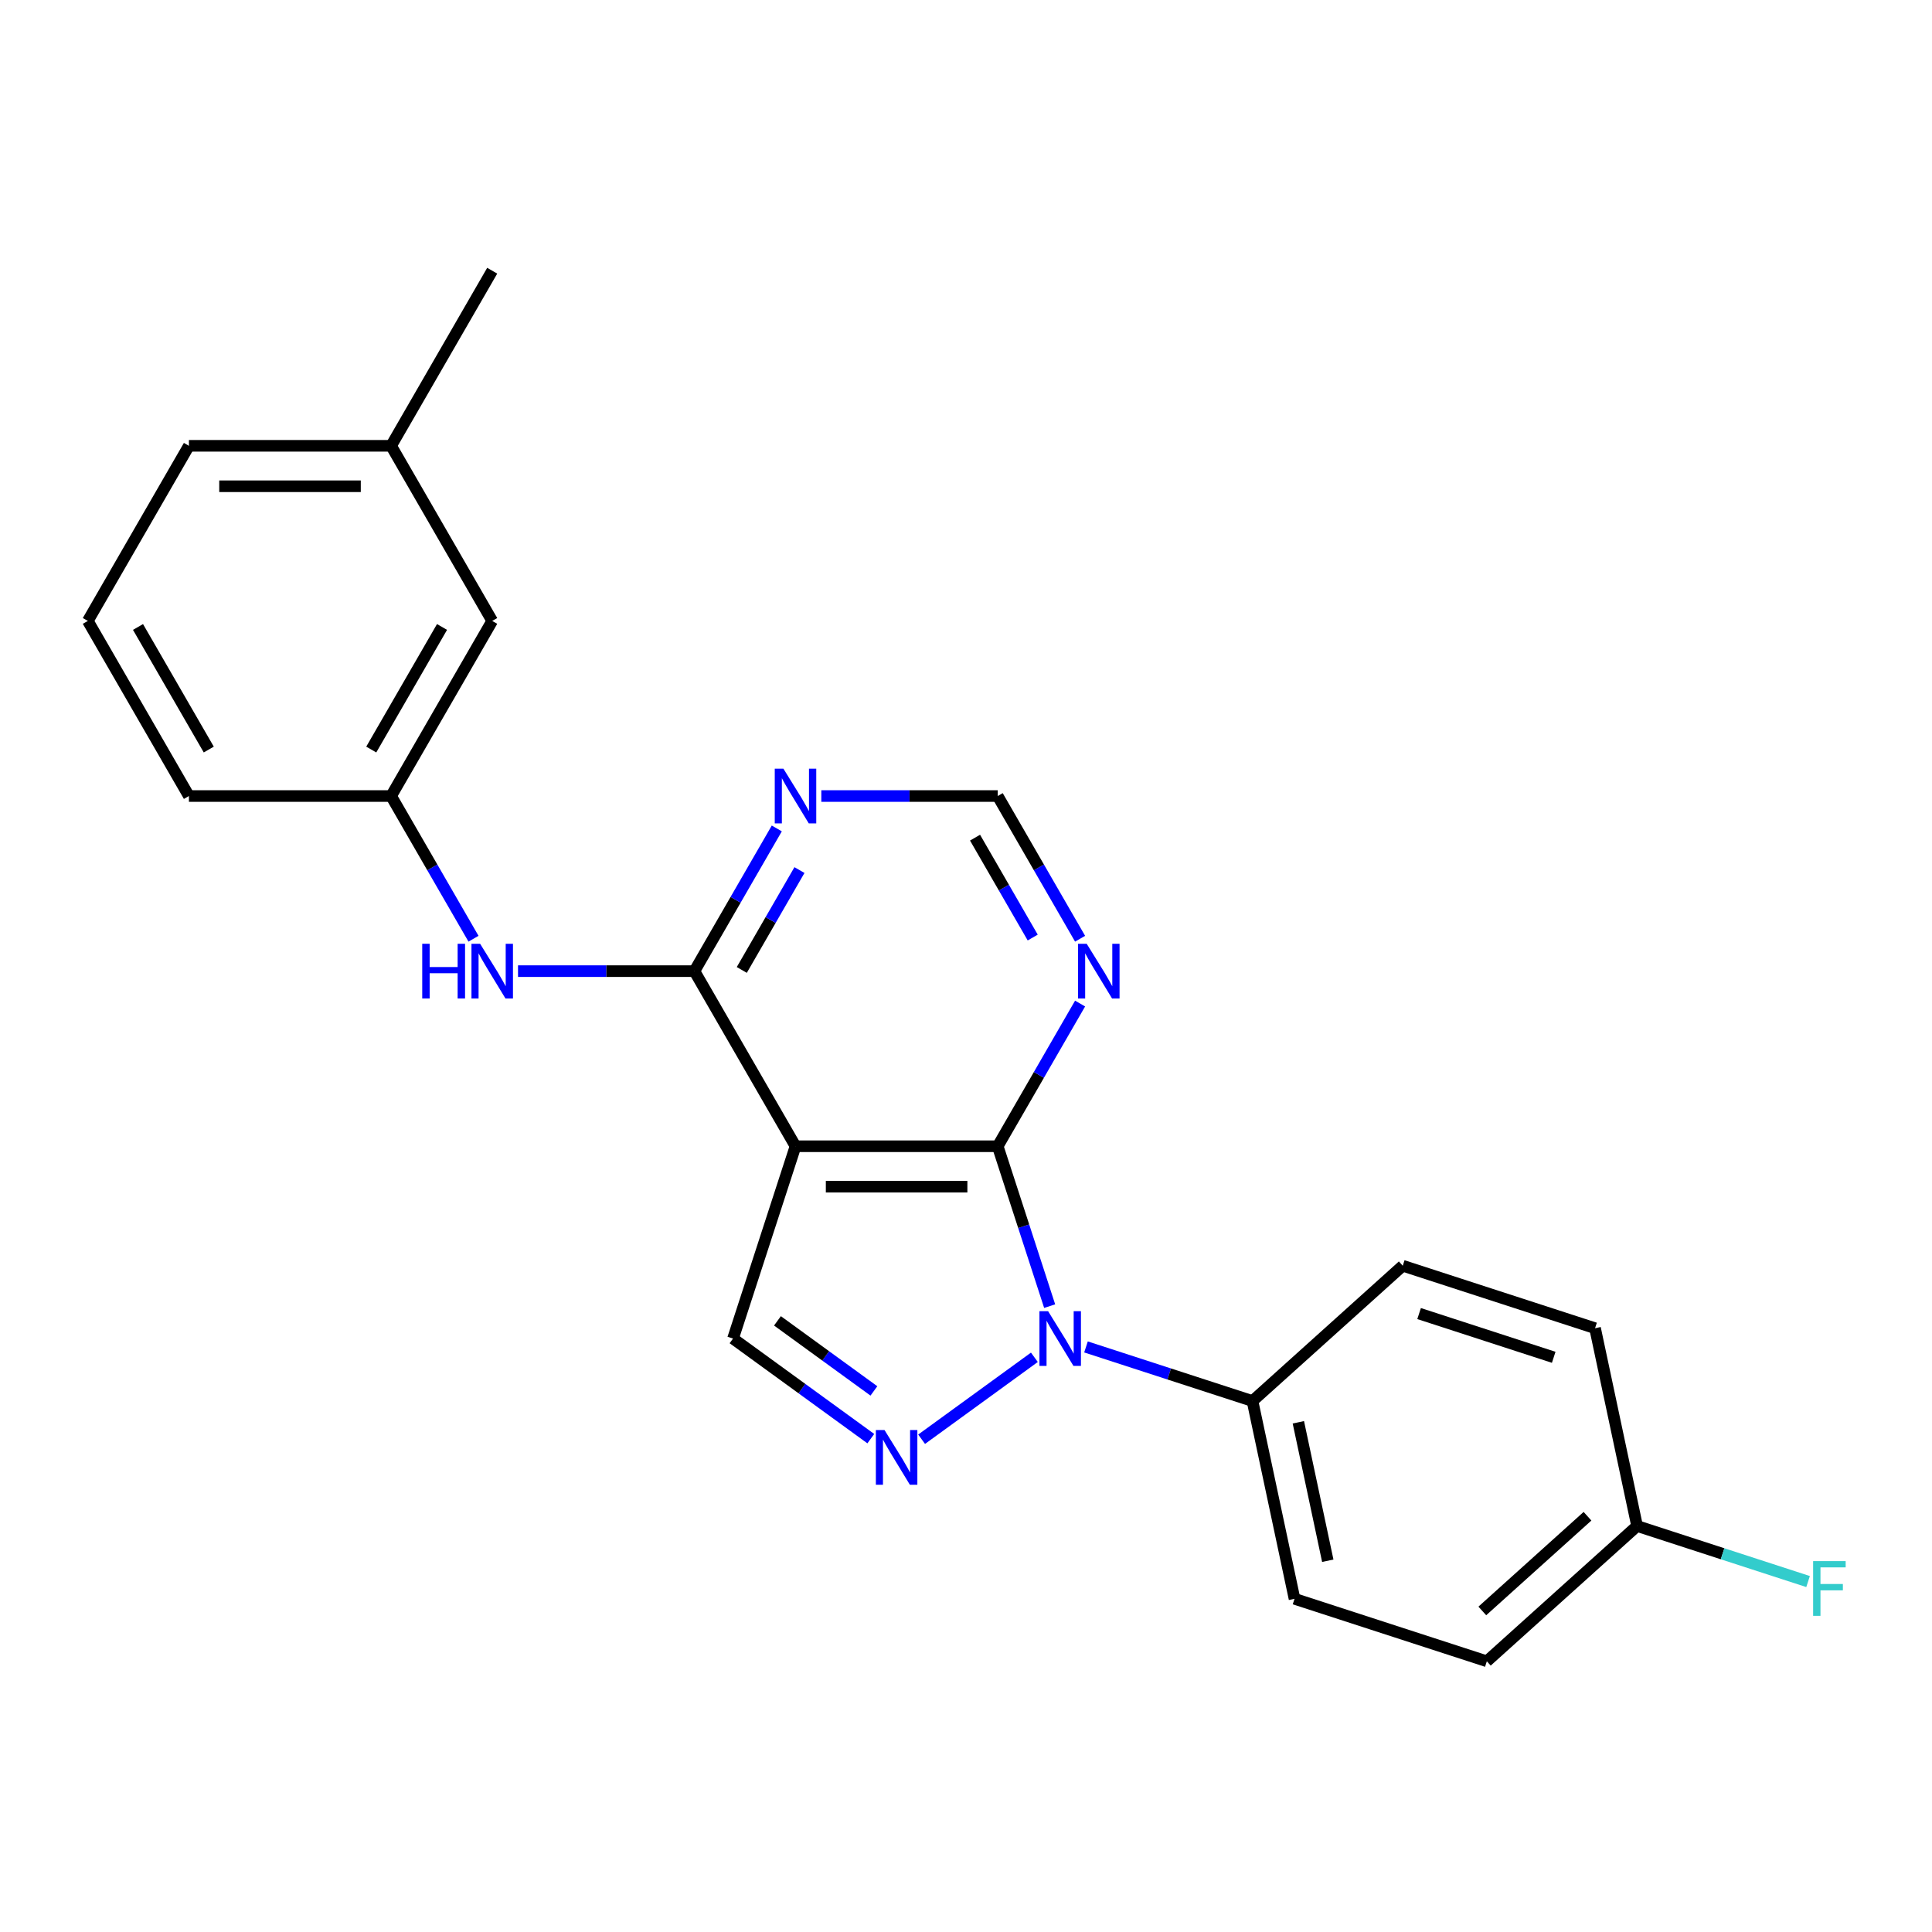 <?xml version='1.0' encoding='iso-8859-1'?>
<svg version='1.1' baseProfile='full'
              xmlns='http://www.w3.org/2000/svg'
                      xmlns:rdkit='http://www.rdkit.org/xml'
                      xmlns:xlink='http://www.w3.org/1999/xlink'
                  xml:space='preserve'
width='1000px' height='1000px' viewBox='0 0 1000 1000'>
<!-- END OF HEADER -->
<rect style='opacity:1.0;fill:#FFFFFF;stroke:none' width='1000' height='1000' x='0' y='0'> </rect>
<path class='bond-0' d='M 543.301,676.054 L 529.856,634.675' style='fill:none;fill-rule:evenodd;stroke:#0000FF;stroke-width:6px;stroke-linecap:butt;stroke-linejoin:miter;stroke-opacity:1' />
<path class='bond-0' d='M 529.856,634.675 L 516.411,593.296' style='fill:none;fill-rule:evenodd;stroke:#000000;stroke-width:6px;stroke-linecap:butt;stroke-linejoin:miter;stroke-opacity:1' />
<path class='bond-2' d='M 535.396,702.535 L 477.027,744.943' style='fill:none;fill-rule:evenodd;stroke:#0000FF;stroke-width:6px;stroke-linecap:butt;stroke-linejoin:miter;stroke-opacity:1' />
<path class='bond-8' d='M 562.109,697.171 L 605.198,711.171' style='fill:none;fill-rule:evenodd;stroke:#0000FF;stroke-width:6px;stroke-linecap:butt;stroke-linejoin:miter;stroke-opacity:1' />
<path class='bond-8' d='M 605.198,711.171 L 648.287,725.172' style='fill:none;fill-rule:evenodd;stroke:#000000;stroke-width:6px;stroke-linecap:butt;stroke-linejoin:miter;stroke-opacity:1' />
<path class='bond-1' d='M 516.411,593.296 L 411.754,593.296' style='fill:none;fill-rule:evenodd;stroke:#000000;stroke-width:6px;stroke-linecap:butt;stroke-linejoin:miter;stroke-opacity:1' />
<path class='bond-1' d='M 500.713,614.227 L 427.453,614.227' style='fill:none;fill-rule:evenodd;stroke:#000000;stroke-width:6px;stroke-linecap:butt;stroke-linejoin:miter;stroke-opacity:1' />
<path class='bond-5' d='M 516.411,593.296 L 537.733,556.366' style='fill:none;fill-rule:evenodd;stroke:#000000;stroke-width:6px;stroke-linecap:butt;stroke-linejoin:miter;stroke-opacity:1' />
<path class='bond-5' d='M 537.733,556.366 L 559.054,519.437' style='fill:none;fill-rule:evenodd;stroke:#0000FF;stroke-width:6px;stroke-linecap:butt;stroke-linejoin:miter;stroke-opacity:1' />
<path class='bond-3' d='M 411.754,593.296 L 359.426,502.66' style='fill:none;fill-rule:evenodd;stroke:#000000;stroke-width:6px;stroke-linecap:butt;stroke-linejoin:miter;stroke-opacity:1' />
<path class='bond-23' d='M 411.754,593.296 L 379.414,692.831' style='fill:none;fill-rule:evenodd;stroke:#000000;stroke-width:6px;stroke-linecap:butt;stroke-linejoin:miter;stroke-opacity:1' />
<path class='bond-4' d='M 450.726,744.643 L 415.07,718.737' style='fill:none;fill-rule:evenodd;stroke:#0000FF;stroke-width:6px;stroke-linecap:butt;stroke-linejoin:miter;stroke-opacity:1' />
<path class='bond-4' d='M 415.07,718.737 L 379.414,692.831' style='fill:none;fill-rule:evenodd;stroke:#000000;stroke-width:6px;stroke-linecap:butt;stroke-linejoin:miter;stroke-opacity:1' />
<path class='bond-4' d='M 452.333,719.937 L 427.373,701.803' style='fill:none;fill-rule:evenodd;stroke:#0000FF;stroke-width:6px;stroke-linecap:butt;stroke-linejoin:miter;stroke-opacity:1' />
<path class='bond-4' d='M 427.373,701.803 L 402.414,683.669' style='fill:none;fill-rule:evenodd;stroke:#000000;stroke-width:6px;stroke-linecap:butt;stroke-linejoin:miter;stroke-opacity:1' />
<path class='bond-7' d='M 359.426,502.66 L 313.775,502.66' style='fill:none;fill-rule:evenodd;stroke:#000000;stroke-width:6px;stroke-linecap:butt;stroke-linejoin:miter;stroke-opacity:1' />
<path class='bond-7' d='M 313.775,502.66 L 268.125,502.66' style='fill:none;fill-rule:evenodd;stroke:#0000FF;stroke-width:6px;stroke-linecap:butt;stroke-linejoin:miter;stroke-opacity:1' />
<path class='bond-25' d='M 359.426,502.66 L 380.747,465.731' style='fill:none;fill-rule:evenodd;stroke:#000000;stroke-width:6px;stroke-linecap:butt;stroke-linejoin:miter;stroke-opacity:1' />
<path class='bond-25' d='M 380.747,465.731 L 402.068,428.801' style='fill:none;fill-rule:evenodd;stroke:#0000FF;stroke-width:6px;stroke-linecap:butt;stroke-linejoin:miter;stroke-opacity:1' />
<path class='bond-25' d='M 383.949,502.047 L 398.874,476.196' style='fill:none;fill-rule:evenodd;stroke:#000000;stroke-width:6px;stroke-linecap:butt;stroke-linejoin:miter;stroke-opacity:1' />
<path class='bond-25' d='M 398.874,476.196 L 413.799,450.346' style='fill:none;fill-rule:evenodd;stroke:#0000FF;stroke-width:6px;stroke-linecap:butt;stroke-linejoin:miter;stroke-opacity:1' />
<path class='bond-9' d='M 559.054,485.884 L 537.733,448.954' style='fill:none;fill-rule:evenodd;stroke:#0000FF;stroke-width:6px;stroke-linecap:butt;stroke-linejoin:miter;stroke-opacity:1' />
<path class='bond-9' d='M 537.733,448.954 L 516.411,412.025' style='fill:none;fill-rule:evenodd;stroke:#000000;stroke-width:6px;stroke-linecap:butt;stroke-linejoin:miter;stroke-opacity:1' />
<path class='bond-9' d='M 534.531,485.271 L 519.606,459.42' style='fill:none;fill-rule:evenodd;stroke:#0000FF;stroke-width:6px;stroke-linecap:butt;stroke-linejoin:miter;stroke-opacity:1' />
<path class='bond-9' d='M 519.606,459.42 L 504.681,433.569' style='fill:none;fill-rule:evenodd;stroke:#000000;stroke-width:6px;stroke-linecap:butt;stroke-linejoin:miter;stroke-opacity:1' />
<path class='bond-6' d='M 425.111,412.025 L 470.761,412.025' style='fill:none;fill-rule:evenodd;stroke:#0000FF;stroke-width:6px;stroke-linecap:butt;stroke-linejoin:miter;stroke-opacity:1' />
<path class='bond-6' d='M 470.761,412.025 L 516.411,412.025' style='fill:none;fill-rule:evenodd;stroke:#000000;stroke-width:6px;stroke-linecap:butt;stroke-linejoin:miter;stroke-opacity:1' />
<path class='bond-10' d='M 245.083,485.884 L 223.762,448.954' style='fill:none;fill-rule:evenodd;stroke:#0000FF;stroke-width:6px;stroke-linecap:butt;stroke-linejoin:miter;stroke-opacity:1' />
<path class='bond-10' d='M 223.762,448.954 L 202.44,412.025' style='fill:none;fill-rule:evenodd;stroke:#000000;stroke-width:6px;stroke-linecap:butt;stroke-linejoin:miter;stroke-opacity:1' />
<path class='bond-11' d='M 648.287,725.172 L 670.046,827.542' style='fill:none;fill-rule:evenodd;stroke:#000000;stroke-width:6px;stroke-linecap:butt;stroke-linejoin:miter;stroke-opacity:1' />
<path class='bond-11' d='M 672.025,736.175 L 687.257,807.834' style='fill:none;fill-rule:evenodd;stroke:#000000;stroke-width:6px;stroke-linecap:butt;stroke-linejoin:miter;stroke-opacity:1' />
<path class='bond-12' d='M 648.287,725.172 L 726.062,655.142' style='fill:none;fill-rule:evenodd;stroke:#000000;stroke-width:6px;stroke-linecap:butt;stroke-linejoin:miter;stroke-opacity:1' />
<path class='bond-13' d='M 202.44,412.025 L 254.769,321.389' style='fill:none;fill-rule:evenodd;stroke:#000000;stroke-width:6px;stroke-linecap:butt;stroke-linejoin:miter;stroke-opacity:1' />
<path class='bond-13' d='M 192.162,387.964 L 228.792,324.519' style='fill:none;fill-rule:evenodd;stroke:#000000;stroke-width:6px;stroke-linecap:butt;stroke-linejoin:miter;stroke-opacity:1' />
<path class='bond-20' d='M 202.44,412.025 L 97.783,412.025' style='fill:none;fill-rule:evenodd;stroke:#000000;stroke-width:6px;stroke-linecap:butt;stroke-linejoin:miter;stroke-opacity:1' />
<path class='bond-16' d='M 670.046,827.542 L 769.581,859.882' style='fill:none;fill-rule:evenodd;stroke:#000000;stroke-width:6px;stroke-linecap:butt;stroke-linejoin:miter;stroke-opacity:1' />
<path class='bond-15' d='M 726.062,655.142 L 825.597,687.483' style='fill:none;fill-rule:evenodd;stroke:#000000;stroke-width:6px;stroke-linecap:butt;stroke-linejoin:miter;stroke-opacity:1' />
<path class='bond-15' d='M 734.524,679.9 L 804.199,702.539' style='fill:none;fill-rule:evenodd;stroke:#000000;stroke-width:6px;stroke-linecap:butt;stroke-linejoin:miter;stroke-opacity:1' />
<path class='bond-18' d='M 254.769,321.389 L 202.44,230.753' style='fill:none;fill-rule:evenodd;stroke:#000000;stroke-width:6px;stroke-linecap:butt;stroke-linejoin:miter;stroke-opacity:1' />
<path class='bond-14' d='M 847.357,789.853 L 825.597,687.483' style='fill:none;fill-rule:evenodd;stroke:#000000;stroke-width:6px;stroke-linecap:butt;stroke-linejoin:miter;stroke-opacity:1' />
<path class='bond-17' d='M 847.357,789.853 L 891.606,804.231' style='fill:none;fill-rule:evenodd;stroke:#000000;stroke-width:6px;stroke-linecap:butt;stroke-linejoin:miter;stroke-opacity:1' />
<path class='bond-17' d='M 891.606,804.231 L 935.855,818.608' style='fill:none;fill-rule:evenodd;stroke:#33CCCC;stroke-width:6px;stroke-linecap:butt;stroke-linejoin:miter;stroke-opacity:1' />
<path class='bond-24' d='M 847.357,789.853 L 769.581,859.882' style='fill:none;fill-rule:evenodd;stroke:#000000;stroke-width:6px;stroke-linecap:butt;stroke-linejoin:miter;stroke-opacity:1' />
<path class='bond-24' d='M 821.684,784.803 L 767.242,833.823' style='fill:none;fill-rule:evenodd;stroke:#000000;stroke-width:6px;stroke-linecap:butt;stroke-linejoin:miter;stroke-opacity:1' />
<path class='bond-22' d='M 202.44,230.753 L 254.769,140.118' style='fill:none;fill-rule:evenodd;stroke:#000000;stroke-width:6px;stroke-linecap:butt;stroke-linejoin:miter;stroke-opacity:1' />
<path class='bond-26' d='M 202.44,230.753 L 97.783,230.753' style='fill:none;fill-rule:evenodd;stroke:#000000;stroke-width:6px;stroke-linecap:butt;stroke-linejoin:miter;stroke-opacity:1' />
<path class='bond-26' d='M 186.742,251.685 L 113.482,251.685' style='fill:none;fill-rule:evenodd;stroke:#000000;stroke-width:6px;stroke-linecap:butt;stroke-linejoin:miter;stroke-opacity:1' />
<path class='bond-19' d='M 45.455,321.389 L 97.783,412.025' style='fill:none;fill-rule:evenodd;stroke:#000000;stroke-width:6px;stroke-linecap:butt;stroke-linejoin:miter;stroke-opacity:1' />
<path class='bond-19' d='M 71.431,324.519 L 108.061,387.964' style='fill:none;fill-rule:evenodd;stroke:#000000;stroke-width:6px;stroke-linecap:butt;stroke-linejoin:miter;stroke-opacity:1' />
<path class='bond-21' d='M 45.455,321.389 L 97.783,230.753' style='fill:none;fill-rule:evenodd;stroke:#000000;stroke-width:6px;stroke-linecap:butt;stroke-linejoin:miter;stroke-opacity:1' />
<path  class='atom-0' d='M 542.492 678.671
L 551.772 693.671
Q 552.692 695.151, 554.172 697.831
Q 555.652 700.511, 555.732 700.671
L 555.732 678.671
L 559.492 678.671
L 559.492 706.991
L 555.612 706.991
L 545.652 690.591
Q 544.492 688.671, 543.252 686.471
Q 542.052 684.271, 541.692 683.591
L 541.692 706.991
L 538.012 706.991
L 538.012 678.671
L 542.492 678.671
' fill='#0000FF'/>
<path  class='atom-3' d='M 457.823 740.187
L 467.103 755.187
Q 468.023 756.667, 469.503 759.347
Q 470.983 762.027, 471.063 762.187
L 471.063 740.187
L 474.823 740.187
L 474.823 768.507
L 470.943 768.507
L 460.983 752.107
Q 459.823 750.187, 458.583 747.987
Q 457.383 745.787, 457.023 745.107
L 457.023 768.507
L 453.343 768.507
L 453.343 740.187
L 457.823 740.187
' fill='#0000FF'/>
<path  class='atom-6' d='M 562.48 488.5
L 571.76 503.5
Q 572.68 504.98, 574.16 507.66
Q 575.64 510.34, 575.72 510.5
L 575.72 488.5
L 579.48 488.5
L 579.48 516.82
L 575.6 516.82
L 565.64 500.42
Q 564.48 498.5, 563.24 496.3
Q 562.04 494.1, 561.68 493.42
L 561.68 516.82
L 558 516.82
L 558 488.5
L 562.48 488.5
' fill='#0000FF'/>
<path  class='atom-7' d='M 405.494 397.865
L 414.774 412.865
Q 415.694 414.345, 417.174 417.025
Q 418.654 419.705, 418.734 419.865
L 418.734 397.865
L 422.494 397.865
L 422.494 426.185
L 418.614 426.185
L 408.654 409.785
Q 407.494 407.865, 406.254 405.665
Q 405.054 403.465, 404.694 402.785
L 404.694 426.185
L 401.014 426.185
L 401.014 397.865
L 405.494 397.865
' fill='#0000FF'/>
<path  class='atom-8' d='M 218.549 488.5
L 222.389 488.5
L 222.389 500.54
L 236.869 500.54
L 236.869 488.5
L 240.709 488.5
L 240.709 516.82
L 236.869 516.82
L 236.869 503.74
L 222.389 503.74
L 222.389 516.82
L 218.549 516.82
L 218.549 488.5
' fill='#0000FF'/>
<path  class='atom-8' d='M 248.509 488.5
L 257.789 503.5
Q 258.709 504.98, 260.189 507.66
Q 261.669 510.34, 261.749 510.5
L 261.749 488.5
L 265.509 488.5
L 265.509 516.82
L 261.629 516.82
L 251.669 500.42
Q 250.509 498.5, 249.269 496.3
Q 248.069 494.1, 247.709 493.42
L 247.709 516.82
L 244.029 516.82
L 244.029 488.5
L 248.509 488.5
' fill='#0000FF'/>
<path  class='atom-18' d='M 938.471 808.034
L 955.311 808.034
L 955.311 811.274
L 942.271 811.274
L 942.271 819.874
L 953.871 819.874
L 953.871 823.154
L 942.271 823.154
L 942.271 836.354
L 938.471 836.354
L 938.471 808.034
' fill='#33CCCC'/>
</svg>
